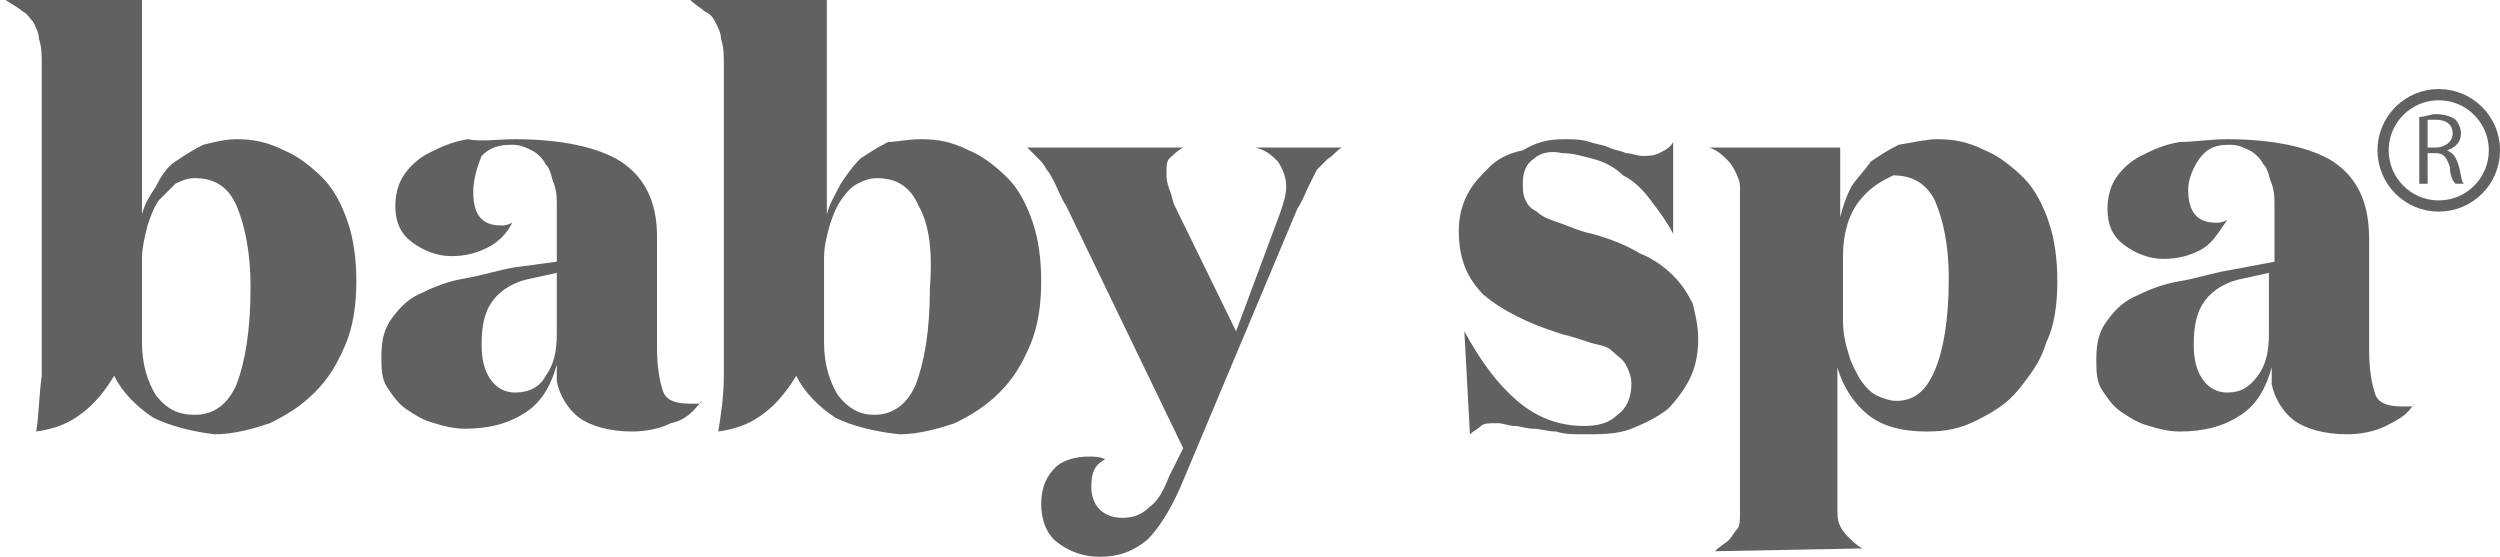 <?xml version="1.0" encoding="utf-8"?>
<!-- Generator: Adobe Illustrator 27.2.0, SVG Export Plug-In . SVG Version: 6.00 Build 0)  -->
<svg version="1.1" id="Layer_1" xmlns="http://www.w3.org/2000/svg" xmlns:xlink="http://www.w3.org/1999/xlink" x="0px" y="0px"
	 viewBox="0 0 89.8 20" style="enable-background:new 0 0 89.8 20;" xml:space="preserve">
<style type="text/css">
	.st0{fill:#616161;}
	.st1{fill:none;stroke:#616161;stroke-width:0.403;stroke-miterlimit:10;}
</style>
<g>
	<g>
		<g>
			<path class="st0" d="M5.5,15c-0.6-0.4-1.1-0.9-1.4-1.5c-0.3,0.5-0.7,1-1.1,1.3c-0.5,0.4-1,0.6-1.7,0.7c0.1-0.6,0.1-1.3,0.2-2
				c0-0.7,0-1.6,0-2.5V2.3c0-0.3,0-0.6-0.1-0.9c0-0.2-0.1-0.4-0.2-0.6C1.1,0.7,1,0.5,0.8,0.4C0.7,0.3,0.5,0.2,0.2,0v0h4.9v7.7
				C5.2,7.3,5.4,7,5.6,6.7C5.8,6.3,6,6,6.3,5.8c0.3-0.2,0.6-0.4,1-0.6C7.7,5.1,8.1,5,8.5,5c0.6,0,1.1,0.1,1.7,0.4
				c0.5,0.2,1,0.6,1.4,1c0.4,0.4,0.7,1,0.9,1.6c0.2,0.6,0.3,1.3,0.3,2.1c0,0.8-0.1,1.6-0.4,2.3c-0.3,0.7-0.6,1.2-1.1,1.7
				c-0.5,0.5-1,0.8-1.6,1.1c-0.6,0.2-1.3,0.4-2,0.4C6.9,15.5,6.1,15.3,5.5,15 M8.5,7.4c-0.3-0.7-0.8-1-1.5-1c-0.3,0-0.5,0.1-0.7,0.2
				C6.1,6.8,5.9,7,5.7,7.2C5.5,7.5,5.4,7.8,5.3,8.1C5.2,8.5,5.1,8.9,5.1,9.3v3c0,0.8,0.2,1.4,0.5,1.9C6,14.7,6.4,14.9,7,14.9
				c0.7,0,1.2-0.4,1.5-1.1C8.8,13,9,11.9,9,10.3C9,9.1,8.8,8.1,8.5,7.4"/>
			<path class="st0" d="M24.1,15.2c-0.4,0.2-0.9,0.3-1.4,0.3c-0.8,0-1.5-0.2-1.9-0.5c-0.4-0.3-0.7-0.8-0.8-1.3c0,0,0-0.1,0-0.3
				c0-0.1,0-0.2,0-0.3c-0.2,0.7-0.5,1.3-1.1,1.7c-0.6,0.4-1.3,0.6-2.2,0.6c-0.4,0-0.8-0.1-1.1-0.2c-0.4-0.1-0.7-0.3-1-0.5
				c-0.3-0.2-0.5-0.5-0.7-0.8c-0.2-0.3-0.2-0.7-0.2-1.1c0-0.6,0.1-1,0.4-1.4c0.3-0.4,0.6-0.7,1.1-0.9c0.4-0.2,0.9-0.4,1.5-0.5
				c0.6-0.1,1.2-0.3,1.8-0.4L20,9.4v-2c0-0.3,0-0.5-0.1-0.8c-0.1-0.2-0.1-0.5-0.3-0.7c-0.1-0.2-0.3-0.4-0.5-0.5
				c-0.2-0.1-0.4-0.2-0.7-0.2c-0.5,0-0.8,0.1-1.1,0.4C17.1,6.1,17,6.5,17,6.9c0,0.8,0.3,1.2,1,1.2c0.1,0,0.2,0,0.4-0.1
				c-0.2,0.4-0.5,0.7-0.9,0.9c-0.4,0.2-0.8,0.3-1.3,0.3c-0.5,0-1-0.2-1.4-0.5c-0.4-0.3-0.6-0.7-0.6-1.3c0-0.4,0.1-0.8,0.3-1.1
				c0.2-0.3,0.5-0.6,0.9-0.8c0.4-0.2,0.8-0.4,1.4-0.5C17.3,5.1,17.9,5,18.5,5c1.7,0,3,0.3,3.8,0.8c0.9,0.6,1.3,1.5,1.3,2.7
				c0,0.6,0,1.3,0,1.9c0,0.6,0,1.3,0,2.1c0,0.7,0.1,1.2,0.2,1.5c0.1,0.4,0.5,0.5,1,0.5c0.1,0,0.1,0,0.2,0c0.1,0,0.2,0,0.2-0.1v0
				C24.9,14.8,24.6,15.1,24.1,15.2 M17.7,10.8c-0.3,0.4-0.4,0.9-0.4,1.6c0,0.5,0.1,0.9,0.3,1.2c0.2,0.3,0.5,0.5,0.9,0.5
				c0.5,0,0.9-0.2,1.1-0.6c0.3-0.4,0.4-0.9,0.4-1.5l0-2.2L19.1,10C18.5,10.1,18,10.4,17.7,10.8"/>
			<path class="st0" d="M30,15c-0.6-0.4-1.1-0.9-1.4-1.5c-0.3,0.5-0.7,1-1.1,1.3c-0.5,0.4-1,0.6-1.7,0.7c0.1-0.6,0.2-1.3,0.2-2
				c0-0.7,0-1.6,0-2.5V2.3c0-0.3,0-0.6-0.1-0.9c0-0.2-0.1-0.4-0.2-0.6c-0.1-0.2-0.2-0.3-0.4-0.4C25.2,0.3,25,0.2,24.8,0v0h4.9v7.7
				c0.1-0.4,0.3-0.7,0.5-1.1c0.2-0.3,0.4-0.6,0.7-0.9c0.3-0.2,0.6-0.4,1-0.6C32.2,5.1,32.6,5,33.1,5c0.6,0,1.1,0.1,1.7,0.4
				c0.5,0.2,1,0.6,1.4,1c0.4,0.4,0.7,1,0.9,1.6c0.2,0.6,0.3,1.3,0.3,2.1c0,0.8-0.1,1.6-0.4,2.3c-0.3,0.7-0.6,1.2-1.1,1.7
				c-0.5,0.5-1,0.8-1.6,1.1c-0.6,0.2-1.3,0.4-2,0.4C31.4,15.5,30.6,15.3,30,15 M33,7.4c-0.3-0.7-0.8-1-1.5-1c-0.3,0-0.5,0.1-0.7,0.2
				c-0.2,0.1-0.4,0.3-0.6,0.6c-0.2,0.3-0.3,0.6-0.4,0.9c-0.1,0.4-0.2,0.7-0.2,1.2v3c0,0.8,0.2,1.4,0.5,1.9c0.4,0.5,0.8,0.7,1.3,0.7
				c0.7,0,1.2-0.4,1.5-1.1c0.3-0.8,0.5-1.9,0.5-3.4C33.5,9.1,33.4,8.1,33,7.4"/>
			<path class="st0" d="M38.3,7.4c-0.2-0.3-0.3-0.6-0.4-0.8c-0.1-0.2-0.2-0.4-0.3-0.5c-0.1-0.2-0.2-0.3-0.3-0.4
				c-0.1-0.1-0.3-0.3-0.4-0.4v0h5.6v0c-0.2,0.1-0.4,0.3-0.5,0.4c-0.1,0.1-0.1,0.3-0.1,0.5c0,0.2,0,0.3,0.1,0.6
				c0.1,0.2,0.1,0.4,0.2,0.6l2.2,4.5L46,7.6c0.1-0.3,0.2-0.6,0.2-0.9c0-0.3-0.1-0.6-0.3-0.9c-0.2-0.2-0.4-0.4-0.8-0.5v0h3.1v0
				c-0.2,0.1-0.3,0.3-0.5,0.4c-0.1,0.1-0.3,0.3-0.4,0.4c-0.1,0.2-0.2,0.4-0.3,0.6c-0.1,0.2-0.2,0.5-0.4,0.8l-4.2,10
				c-0.4,0.9-0.8,1.5-1.2,1.9c-0.5,0.4-1,0.6-1.7,0.6c-0.6,0-1.1-0.2-1.5-0.5c-0.4-0.3-0.6-0.8-0.6-1.4c0-0.6,0.2-1,0.5-1.3
				c0.3-0.3,0.8-0.4,1.2-0.4c0.2,0,0.4,0,0.6,0.1c-0.4,0.2-0.5,0.5-0.5,1c0,0.3,0.1,0.6,0.3,0.8c0.2,0.2,0.5,0.3,0.8,0.3
				c0.4,0,0.7-0.1,1-0.4c0.3-0.2,0.5-0.6,0.7-1.1l0.5-1L38.3,7.4z"/>
			<path class="st0" d="M55.1,5.7c-0.3,0.2-0.4,0.5-0.4,0.9c0,0.2,0,0.4,0.1,0.6c0.1,0.2,0.2,0.3,0.4,0.4C55.4,7.8,55.7,7.9,56,8
				c0.3,0.1,0.7,0.3,1.2,0.4c0.7,0.2,1.2,0.4,1.7,0.7c0.5,0.2,0.9,0.5,1.2,0.8c0.3,0.3,0.5,0.6,0.7,1c0.1,0.4,0.2,0.8,0.2,1.3
				c0,0.5-0.1,1-0.3,1.4c-0.2,0.4-0.5,0.8-0.8,1.1c-0.4,0.3-0.8,0.5-1.3,0.7c-0.5,0.2-1.1,0.2-1.7,0.2c-0.4,0-0.7,0-1-0.1
				c-0.3,0-0.6-0.1-0.8-0.1c-0.3,0-0.5-0.1-0.7-0.1c-0.2,0-0.4-0.1-0.6-0.1c-0.3,0-0.5,0-0.6,0.1c-0.1,0.1-0.3,0.2-0.4,0.3l-0.2-3.7
				h0c0.6,1.1,1.2,1.9,1.9,2.5c0.7,0.6,1.5,0.9,2.4,0.9c0.5,0,0.9-0.1,1.2-0.4c0.3-0.2,0.5-0.6,0.5-1.1c0-0.3-0.1-0.5-0.2-0.7
				c-0.1-0.2-0.3-0.3-0.5-0.5s-0.5-0.2-0.8-0.3c-0.3-0.1-0.6-0.2-1-0.3c-1.3-0.4-2.2-0.9-2.8-1.4c-0.6-0.6-0.9-1.3-0.9-2.3
				c0-0.5,0.1-0.9,0.3-1.3c0.2-0.4,0.5-0.7,0.8-1c0.3-0.3,0.7-0.5,1.2-0.6C55.2,5.1,55.6,5,56.2,5c0.3,0,0.6,0,0.9,0.1
				c0.3,0.1,0.5,0.1,0.7,0.2c0.2,0.1,0.4,0.1,0.6,0.2c0.2,0,0.4,0.1,0.6,0.1c0.2,0,0.4,0,0.6-0.1c0.2-0.1,0.4-0.2,0.5-0.4v3.3h0
				c-0.2-0.4-0.5-0.8-0.8-1.2c-0.3-0.4-0.6-0.7-1-0.9c-0.3-0.3-0.7-0.5-1.1-0.6c-0.4-0.1-0.7-0.2-1.1-0.2
				C55.7,5.4,55.3,5.5,55.1,5.7"/>
			<path class="st0" d="M61.6,19.8L61.6,19.8c0.2-0.2,0.4-0.3,0.5-0.4c0.1-0.1,0.2-0.3,0.3-0.4c0.1-0.1,0.1-0.3,0.1-0.6
				c0-0.2,0-0.5,0-0.8V7.5c0-0.3,0-0.6,0-0.8c0-0.2-0.1-0.4-0.2-0.6c-0.1-0.2-0.2-0.3-0.3-0.4c-0.1-0.1-0.3-0.3-0.6-0.4v0h4.7v2.5
				c0.1-0.4,0.2-0.7,0.4-1.1c0.2-0.3,0.5-0.6,0.7-0.9c0.3-0.2,0.6-0.4,1-0.6C68.8,5.1,69.2,5,69.6,5c0.6,0,1.1,0.1,1.7,0.4
				c0.5,0.2,1,0.6,1.4,1c0.4,0.4,0.7,1,0.9,1.6c0.2,0.6,0.3,1.3,0.3,2.1c0,0.8-0.1,1.6-0.4,2.2c-0.2,0.7-0.6,1.2-1,1.7
				c-0.4,0.5-0.9,0.8-1.5,1.1c-0.6,0.3-1.1,0.4-1.8,0.4c-0.9,0-1.6-0.2-2.1-0.6c-0.5-0.4-0.9-1-1.1-1.7v4.3c0,0.3,0,0.6,0,0.8
				c0,0.2,0,0.4,0.1,0.6c0.1,0.2,0.2,0.3,0.3,0.4c0.1,0.1,0.3,0.3,0.5,0.4v0L61.6,19.8L61.6,19.8z M66.8,7.2c-0.4,0.5-0.6,1.2-0.6,2
				v2.3c0,0.5,0.1,0.9,0.2,1.2c0.1,0.4,0.3,0.7,0.4,0.9c0.2,0.3,0.4,0.5,0.6,0.6c0.2,0.1,0.5,0.2,0.7,0.2c0.7,0,1.1-0.4,1.4-1.1
				c0.3-0.7,0.5-1.8,0.5-3.3c0-1.2-0.2-2.1-0.5-2.8c-0.3-0.6-0.8-0.9-1.5-0.9C67.6,6.5,67.2,6.7,66.8,7.2"/>
			<path class="st0" d="M85.7,15.3c-0.4,0.2-0.9,0.3-1.4,0.3c-0.8,0-1.5-0.2-1.9-0.5c-0.4-0.3-0.7-0.8-0.8-1.3c0,0,0-0.1,0-0.3
				c0-0.1,0-0.2,0-0.3c-0.2,0.7-0.5,1.3-1.1,1.7c-0.6,0.4-1.3,0.6-2.2,0.6c-0.4,0-0.8-0.1-1.1-0.2c-0.4-0.1-0.7-0.3-1-0.5
				c-0.3-0.2-0.5-0.5-0.7-0.8c-0.2-0.3-0.2-0.7-0.2-1.1c0-0.6,0.1-1,0.4-1.4c0.3-0.4,0.6-0.7,1.1-0.9c0.4-0.2,0.9-0.4,1.5-0.5
				c0.6-0.1,1.2-0.3,1.8-0.4l1.6-0.3v-2c0-0.3,0-0.5-0.1-0.8c-0.1-0.2-0.1-0.5-0.3-0.7c-0.1-0.2-0.3-0.4-0.5-0.5
				c-0.2-0.1-0.4-0.2-0.7-0.2c-0.5,0-0.8,0.1-1.1,0.5c-0.2,0.3-0.4,0.7-0.4,1.1c0,0.8,0.3,1.2,1,1.2c0.1,0,0.2,0,0.4-0.1
				C79.6,8.5,79.4,8.8,79,9c-0.4,0.2-0.8,0.3-1.3,0.3c-0.5,0-1-0.2-1.4-0.5c-0.4-0.3-0.6-0.7-0.6-1.3c0-0.4,0.1-0.8,0.3-1.1
				c0.2-0.3,0.5-0.6,0.9-0.8c0.4-0.2,0.8-0.4,1.4-0.5C78.8,5.1,79.4,5,80,5c1.7,0,3,0.3,3.8,0.8c0.9,0.6,1.3,1.5,1.3,2.8
				c0,0.6,0,1.3,0,1.9c0,0.6,0,1.3,0,2.1c0,0.7,0.1,1.2,0.2,1.5c0.1,0.4,0.5,0.5,1,0.5c0.1,0,0.1,0,0.2,0c0.1,0,0.2,0,0.2-0.1v0
				C86.5,14.9,86.1,15.1,85.7,15.3 M79.2,10.8c-0.3,0.4-0.4,0.9-0.4,1.6c0,0.5,0.1,0.9,0.3,1.2c0.2,0.3,0.5,0.5,0.9,0.5
				c0.5,0,0.8-0.2,1.1-0.6c0.3-0.4,0.4-0.9,0.4-1.5l0-2.2L80.6,10C80,10.1,79.5,10.4,79.2,10.8"/>
		</g>
	</g>
	<g>
		<circle class="st1" cx="87.6" cy="5.4" r="2"/>
		<g>
			<path class="st0" d="M86.9,4.2c0.2,0,0.4-0.1,0.6-0.1c0.3,0,0.6,0.1,0.7,0.2c0.1,0.1,0.2,0.3,0.2,0.5c0,0.3-0.2,0.5-0.5,0.6v0
				c0.2,0.1,0.3,0.2,0.4,0.5c0.1,0.3,0.1,0.6,0.2,0.7h-0.3C88.1,6.5,88,6.3,88,6c-0.1-0.3-0.2-0.5-0.5-0.5h-0.3v1.1h-0.3L86.9,4.2
				L86.9,4.2z M87.2,5.3h0.3c0.3,0,0.6-0.2,0.6-0.5c0-0.3-0.2-0.5-0.6-0.5c-0.2,0-0.3,0-0.3,0L87.2,5.3L87.2,5.3z"/>
		</g>
	</g>
</g>
</svg>
